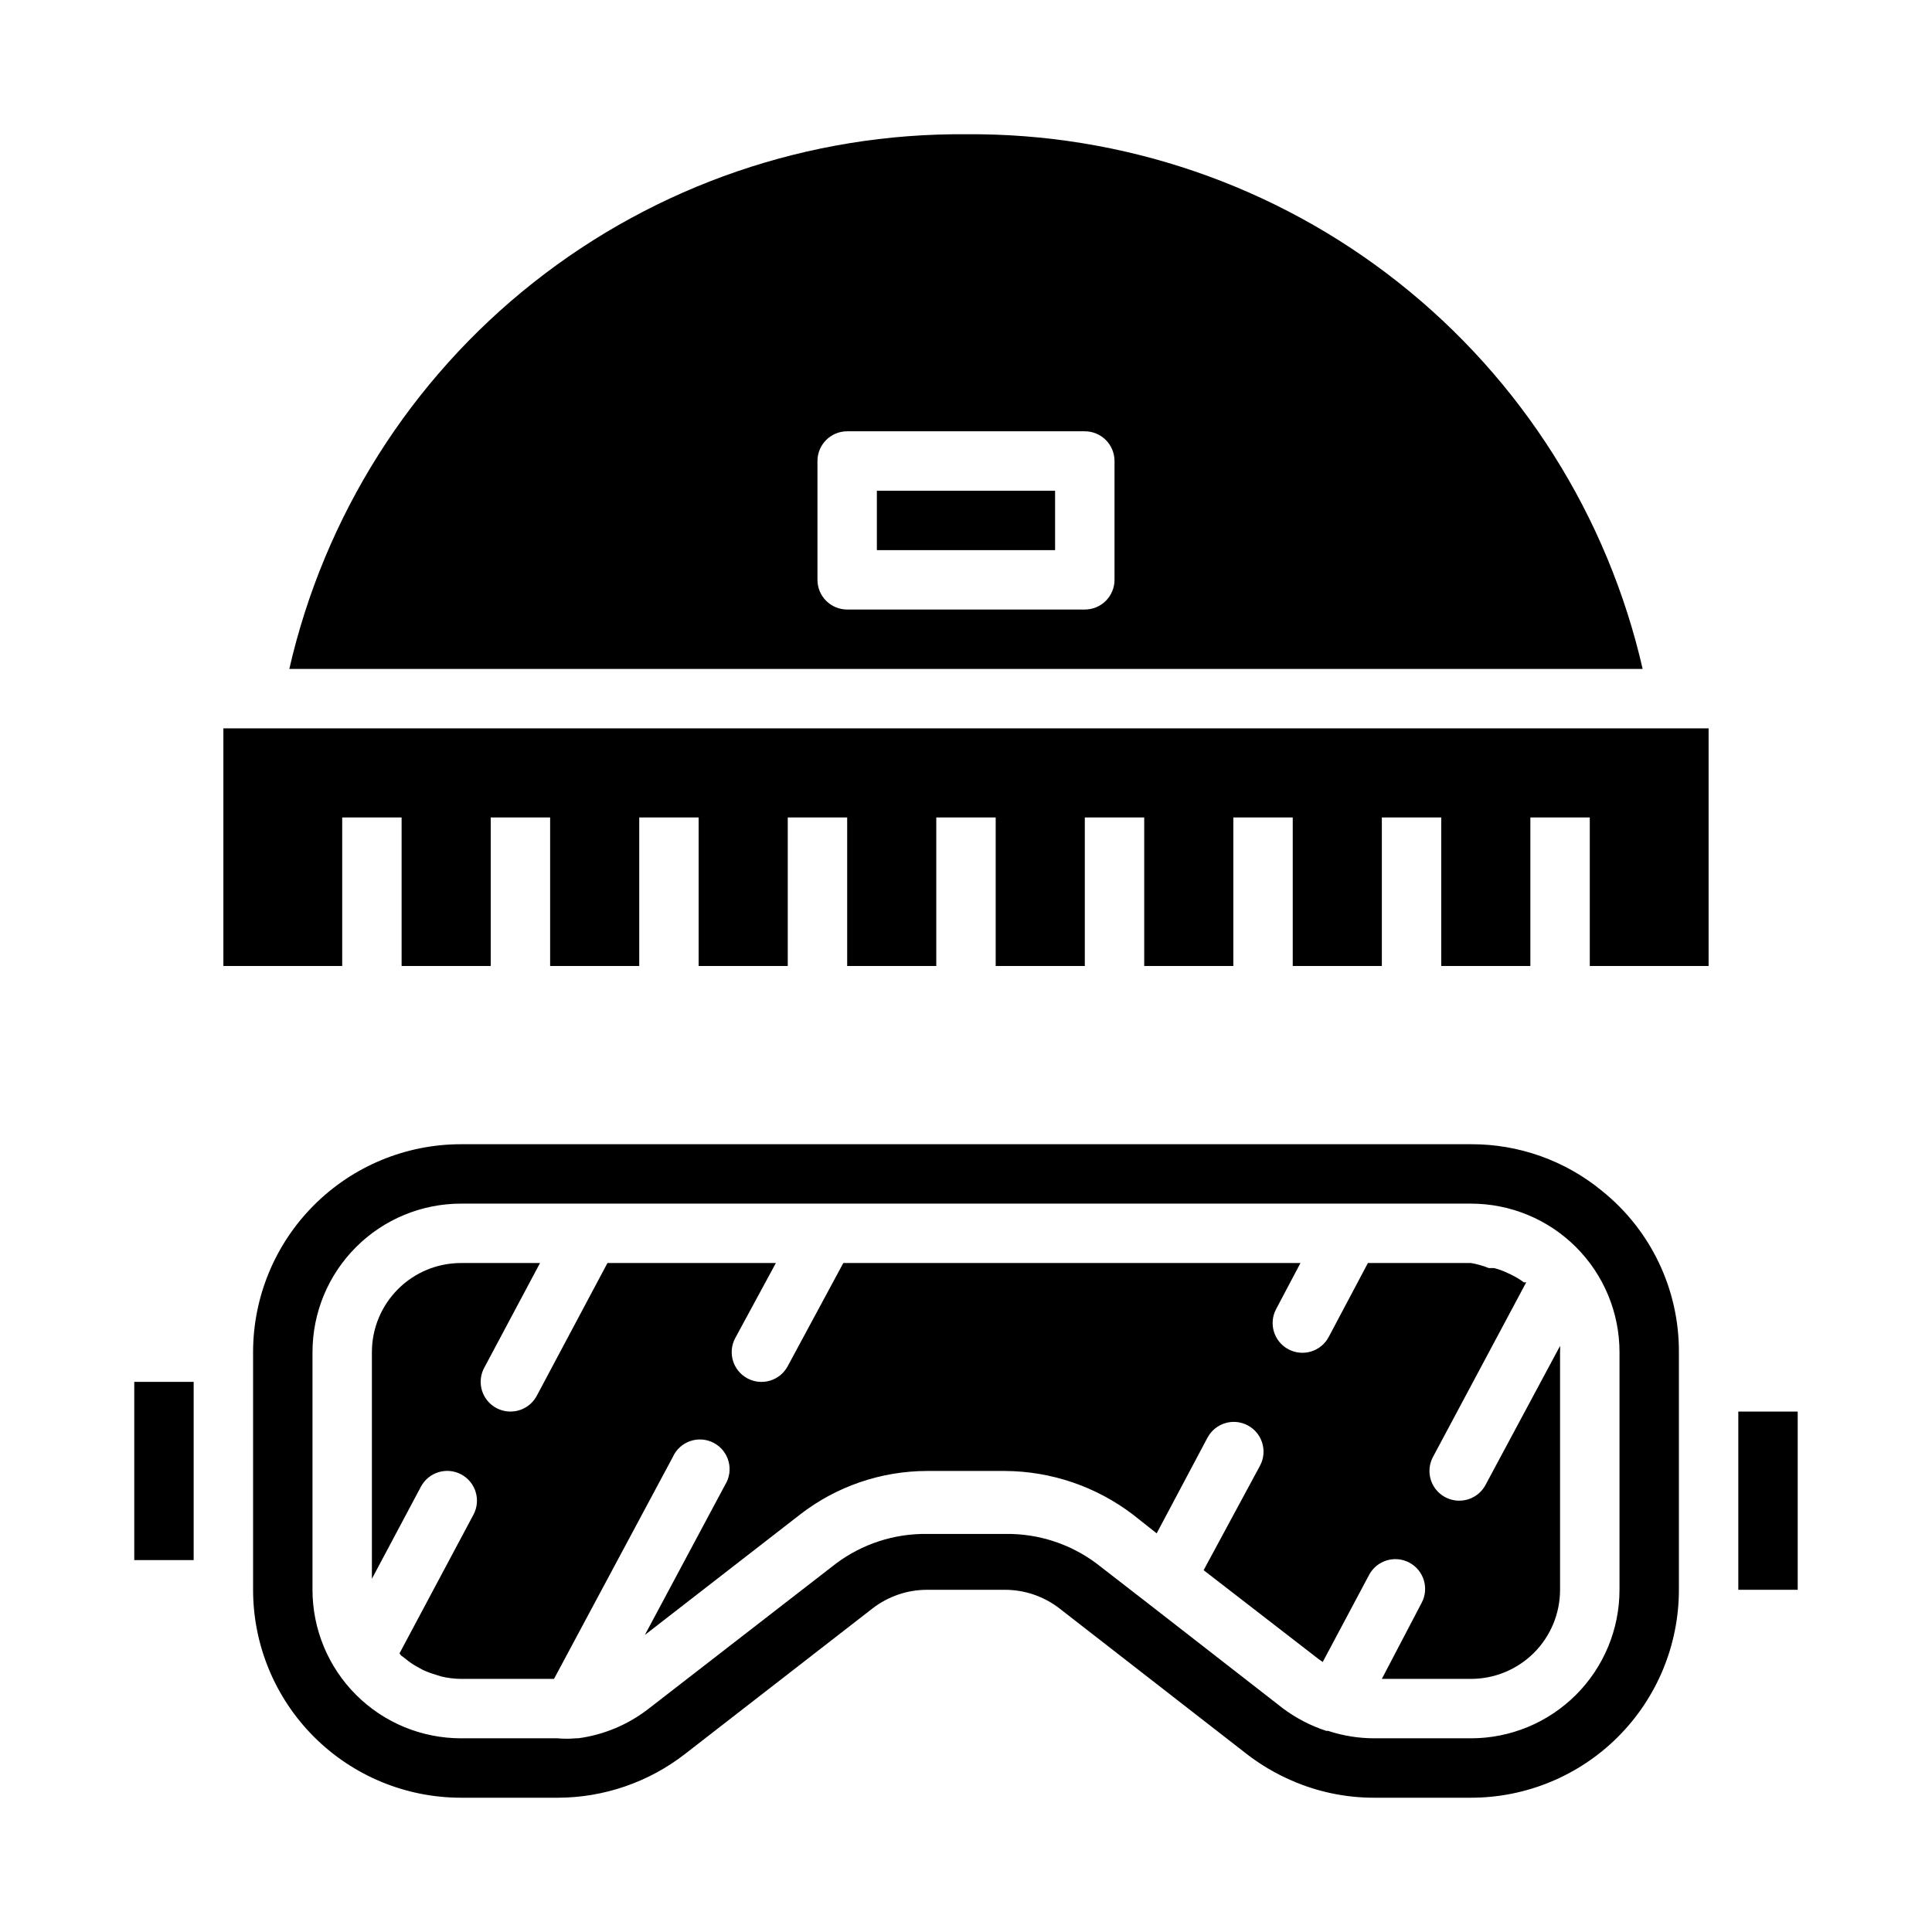 <?xml version="1.0" encoding="UTF-8"?>
<!-- Uploaded to: SVG Repo, www.svgrepo.com, Generator: SVG Repo Mixer Tools -->
<svg fill="#000000" width="800px" height="800px" version="1.1" viewBox="144 144 512 512" xmlns="http://www.w3.org/2000/svg">
 <g>
  <path d="m179.58 510.21h15.742v47.23h-15.742z"/>
  <path d="m568.54 459.59c-9.777-8.039-22.059-12.41-34.715-12.359h-267.65c-14.617 0-28.633 5.805-38.965 16.141-10.336 10.332-16.141 24.348-16.141 38.965v62.977c0 14.613 5.805 28.629 16.141 38.965 10.332 10.332 24.348 16.137 38.965 16.137h25.664-0.004c12.238-0.023 24.121-4.125 33.773-11.648l49.594-38.496c4.141-3.215 9.238-4.961 14.484-4.957h20.625c5.242-0.004 10.34 1.742 14.484 4.957l49.516 38.496h-0.004c3.68 2.852 7.699 5.231 11.969 7.082 6.898 3.023 14.352 4.578 21.883 4.566h25.664c14.613 0 28.629-5.805 38.965-16.137 10.332-10.336 16.137-24.352 16.137-38.965v-62.977c0.078-16.613-7.43-32.352-20.387-42.746zm4.644 105.72c0 10.438-4.148 20.449-11.527 27.832-7.383 7.379-17.395 11.527-27.832 11.527h-25.586c-4.172 0-8.316-0.668-12.281-1.969h-0.473c-4.098-1.34-7.949-3.336-11.414-5.902l-35.816-27.867-13.617-10.547v-0.004c-6.965-5.223-15.465-7.992-24.168-7.871h-20.781c-8.707-0.121-17.203 2.648-24.168 7.871l-49.594 38.418c-5.434 4.242-11.902 6.961-18.734 7.871h-0.633c-1.598 0.148-3.203 0.148-4.801 0h-25.582c-10.441 0-20.453-4.148-27.832-11.527-7.383-7.383-11.531-17.395-11.531-27.832v-62.977c0-10.441 4.148-20.453 11.531-27.832 7.379-7.383 17.391-11.527 27.832-11.527h267.65c10.438 0 20.449 4.144 27.832 11.527 7.379 7.379 11.527 17.391 11.527 27.832z"/>
  <path d="m537.68 537.52c-1.375 2.586-4.074 4.191-7.004 4.172-2.762-0.008-5.316-1.461-6.734-3.828-1.418-2.371-1.492-5.309-0.195-7.742l24.719-46.289h-0.629c-1.062-0.785-2.195-1.469-3.387-2.047l-1.34-0.629h0.004c-1.02-0.449-2.074-0.82-3.148-1.102h-1.418c-1.523-0.617-3.106-1.066-4.723-1.34h-27.316l-10.391 19.602c-2.043 3.848-6.82 5.309-10.668 3.266-3.848-2.043-5.309-6.816-3.266-10.664l6.453-12.203h-121.15l-14.723 27.316c-2.043 3.848-6.816 5.309-10.664 3.266-3.848-2.043-5.312-6.816-3.269-10.664l10.785-19.918h-44.633l-18.734 35.188h-0.004c-1.375 2.586-4.074 4.195-7.004 4.172-2.762-0.008-5.316-1.461-6.734-3.828-1.418-2.367-1.492-5.305-0.195-7.742l14.801-27.789h-20.938c-6.266 0-12.273 2.488-16.699 6.918-4.43 4.43-6.918 10.434-6.918 16.699v60.062l12.988-24.402c2.043-3.848 6.82-5.312 10.668-3.269 3.848 2.047 5.309 6.82 3.266 10.668l-19.602 36.762 0.395 0.551 1.258 0.945c0.93 0.781 1.93 1.465 2.992 2.047l1.574 0.867c1.098 0.5 2.227 0.922 3.387 1.258l1.496 0.473c1.703 0.402 3.445 0.613 5.195 0.629h24.641l31.488-58.805-0.004 0.004c0.895-1.992 2.574-3.523 4.637-4.227 2.066-0.707 4.328-0.523 6.254 0.504 1.926 1.027 3.336 2.809 3.898 4.918 0.562 2.106 0.223 4.352-0.934 6.203l-21.254 39.754 41.094-31.883h-0.004c9.641-7.481 21.492-11.551 33.695-11.57h20.625c12.23 0.062 24.109 4.094 33.848 11.492l6.375 5.039 13.461-25.348h0.004c2.043-3.848 6.816-5.312 10.664-3.269 3.848 2.043 5.312 6.82 3.266 10.668l-14.953 27.711 30.543 23.617 1.023 0.707 12.281-23.066h-0.004c2.047-3.848 6.82-5.309 10.668-3.266 3.848 2.043 5.309 6.816 3.266 10.664l-10.547 20.152h23.617c6.262 0 12.27-2.488 16.699-6.914 4.426-4.43 6.914-10.438 6.914-16.699v-62.977c0.039-0.551 0.039-1.105 0-1.652z"/>
  <path d="m604.67 518.08h15.742v47.23h-15.742z"/>
  <path d="m376.38 274.05h47.23v15.742h-47.23z"/>
  <path d="m400 179.58c-41.562-0.348-81.996 13.508-114.61 39.277s-55.445 61.902-64.719 102.42h358.65c-9.273-40.516-32.105-76.648-64.719-102.42-32.609-25.77-73.043-39.625-114.61-39.277zm39.359 118.08c0 2.086-0.832 4.09-2.305 5.566-1.477 1.473-3.481 2.305-5.566 2.305h-62.977c-4.348 0-7.875-3.523-7.875-7.871v-31.488c0-4.348 3.527-7.875 7.875-7.875h62.977c2.086 0 4.09 0.832 5.566 2.309 1.473 1.477 2.305 3.477 2.305 5.566z"/>
  <path d="m211.07 337.02h-7.871v62.977h31.488v-39.363h15.742v39.363h23.617v-39.363h15.742v39.363h23.617v-39.363h15.742v39.363h23.617v-39.363h15.746v39.363h23.613v-39.363h15.746v39.363h23.617v-39.363h15.742v39.363h23.617v-39.363h15.742v39.363h23.617v-39.363h15.742v39.363h23.617v-39.363h15.746v39.363h31.488v-62.977z"/>
 </g>
</svg>